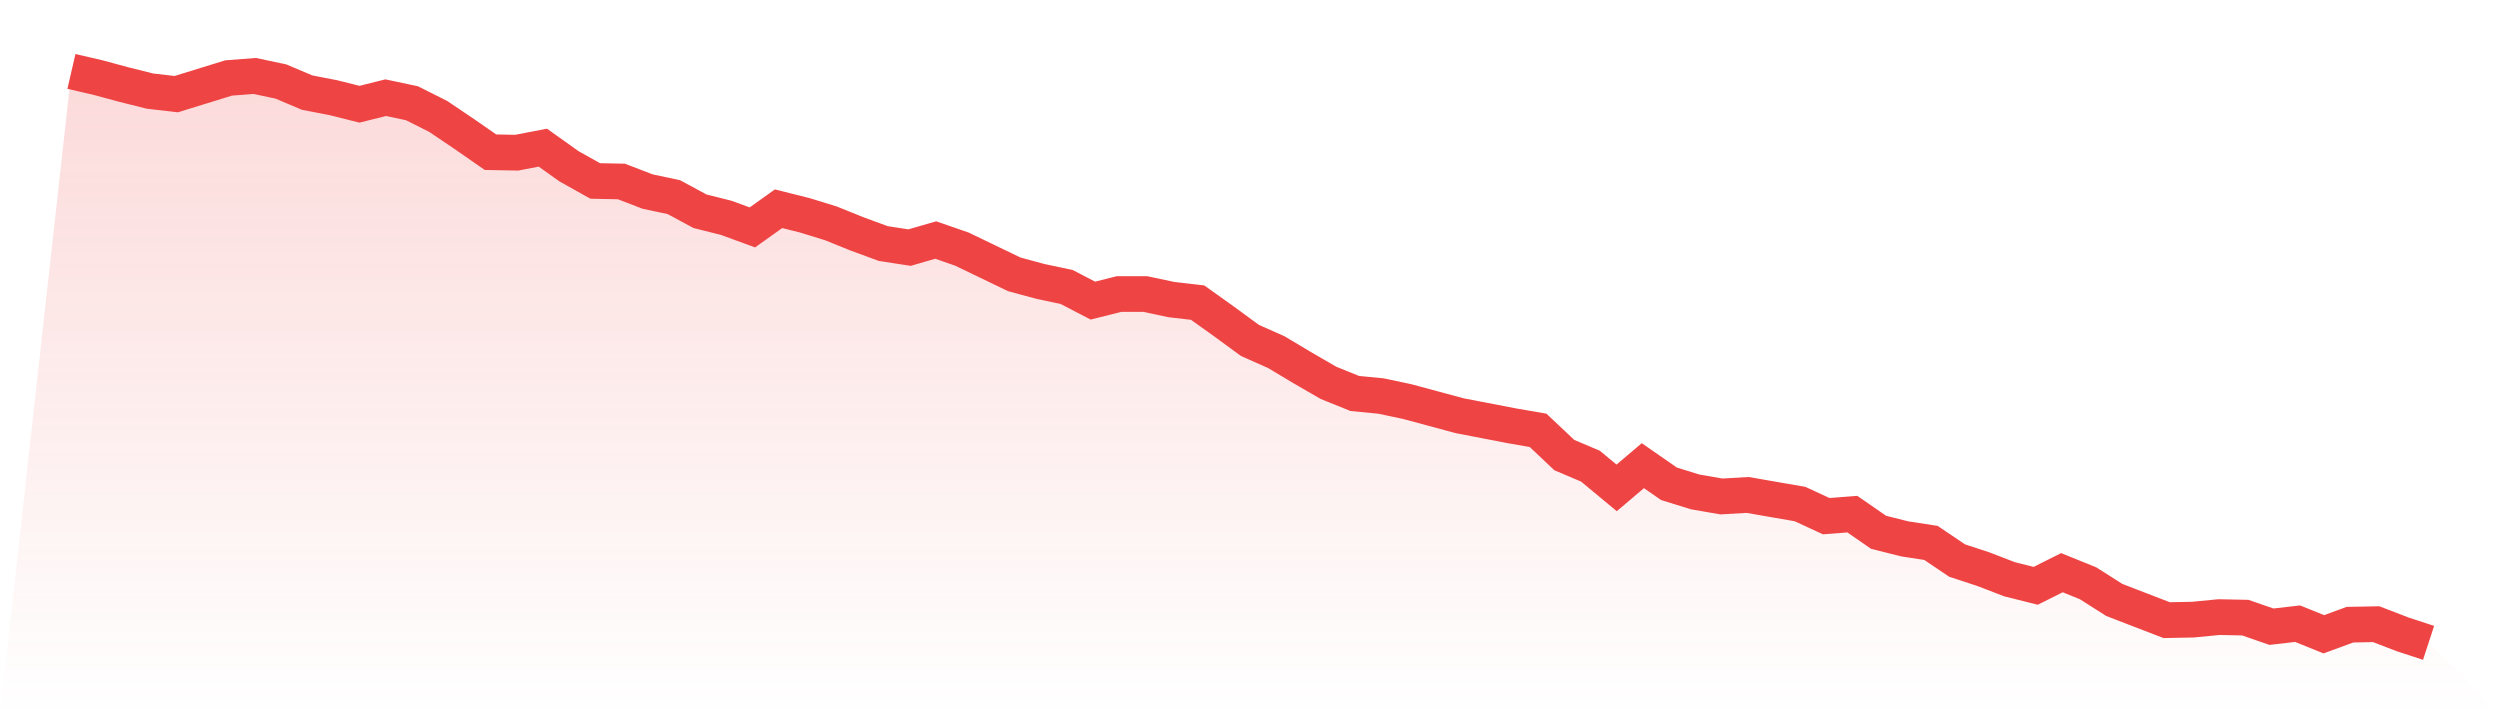 <svg viewBox="0 0 140 40" xmlns="http://www.w3.org/2000/svg">
<defs>
<linearGradient id="gradient" x1="0" x2="0" y1="0" y2="1">
<stop offset="0%" stop-color="#ef4444" stop-opacity="0.2"/>
<stop offset="100%" stop-color="#ef4444" stop-opacity="0"/>
</linearGradient>
</defs>
<path d="M4,4 L4,4 L5.467,4.339 L6.933,4.735 L8.4,5.102 L9.867,5.272 L11.333,4.82 L12.8,4.367 L14.267,4.254 L15.733,4.565 L17.2,5.187 L18.667,5.47 L20.133,5.837 L21.6,5.47 L23.067,5.781 L24.533,6.516 L26,7.505 L27.467,8.523 L28.933,8.551 L30.4,8.269 L31.867,9.314 L33.333,10.134 L34.8,10.163 L36.267,10.728 L37.733,11.039 L39.2,11.83 L40.667,12.198 L42.133,12.735 L43.6,11.689 L45.067,12.057 L46.533,12.509 L48,13.102 L49.467,13.64 L50.933,13.866 L52.4,13.442 L53.867,13.951 L55.333,14.657 L56.8,15.364 L58.267,15.76 L59.733,16.071 L61.2,16.834 L62.667,16.466 L64.133,16.466 L65.6,16.777 L67.067,16.947 L68.533,17.993 L70,19.067 L71.467,19.717 L72.933,20.594 L74.4,21.442 L75.867,22.035 L77.333,22.177 L78.8,22.488 L80.267,22.883 L81.733,23.279 L83.2,23.562 L84.667,23.845 L86.133,24.099 L87.6,25.484 L89.067,26.106 L90.533,27.322 L92,26.078 L93.467,27.095 L94.933,27.548 L96.4,27.802 L97.867,27.717 L99.333,27.972 L100.8,28.226 L102.267,28.905 L103.733,28.792 L105.2,29.809 L106.667,30.177 L108.133,30.403 L109.6,31.392 L111.067,31.873 L112.533,32.438 L114,32.806 L115.467,32.071 L116.933,32.664 L118.4,33.597 L119.867,34.163 L121.333,34.728 L122.8,34.7 L124.267,34.558 L125.733,34.587 L127.2,35.095 L128.667,34.926 L130.133,35.519 L131.6,34.982 L133.067,34.954 L134.533,35.519 L136,36 L140,40 L0,40 z" fill="url(#gradient)"/>
<path d="M4,4 L4,4 L5.467,4.339 L6.933,4.735 L8.4,5.102 L9.867,5.272 L11.333,4.82 L12.8,4.367 L14.267,4.254 L15.733,4.565 L17.2,5.187 L18.667,5.47 L20.133,5.837 L21.6,5.47 L23.067,5.781 L24.533,6.516 L26,7.505 L27.467,8.523 L28.933,8.551 L30.4,8.269 L31.867,9.314 L33.333,10.134 L34.8,10.163 L36.267,10.728 L37.733,11.039 L39.2,11.83 L40.667,12.198 L42.133,12.735 L43.6,11.689 L45.067,12.057 L46.533,12.509 L48,13.102 L49.467,13.64 L50.933,13.866 L52.4,13.442 L53.867,13.951 L55.333,14.657 L56.8,15.364 L58.267,15.76 L59.733,16.071 L61.2,16.834 L62.667,16.466 L64.133,16.466 L65.6,16.777 L67.067,16.947 L68.533,17.993 L70,19.067 L71.467,19.717 L72.933,20.594 L74.4,21.442 L75.867,22.035 L77.333,22.177 L78.8,22.488 L80.267,22.883 L81.733,23.279 L83.2,23.562 L84.667,23.845 L86.133,24.099 L87.6,25.484 L89.067,26.106 L90.533,27.322 L92,26.078 L93.467,27.095 L94.933,27.548 L96.4,27.802 L97.867,27.717 L99.333,27.972 L100.8,28.226 L102.267,28.905 L103.733,28.792 L105.2,29.809 L106.667,30.177 L108.133,30.403 L109.6,31.392 L111.067,31.873 L112.533,32.438 L114,32.806 L115.467,32.071 L116.933,32.664 L118.4,33.597 L119.867,34.163 L121.333,34.728 L122.8,34.7 L124.267,34.558 L125.733,34.587 L127.2,35.095 L128.667,34.926 L130.133,35.519 L131.6,34.982 L133.067,34.954 L134.533,35.519 L136,36" fill="none" stroke="#ef4444" stroke-width="2"/>
</svg>
